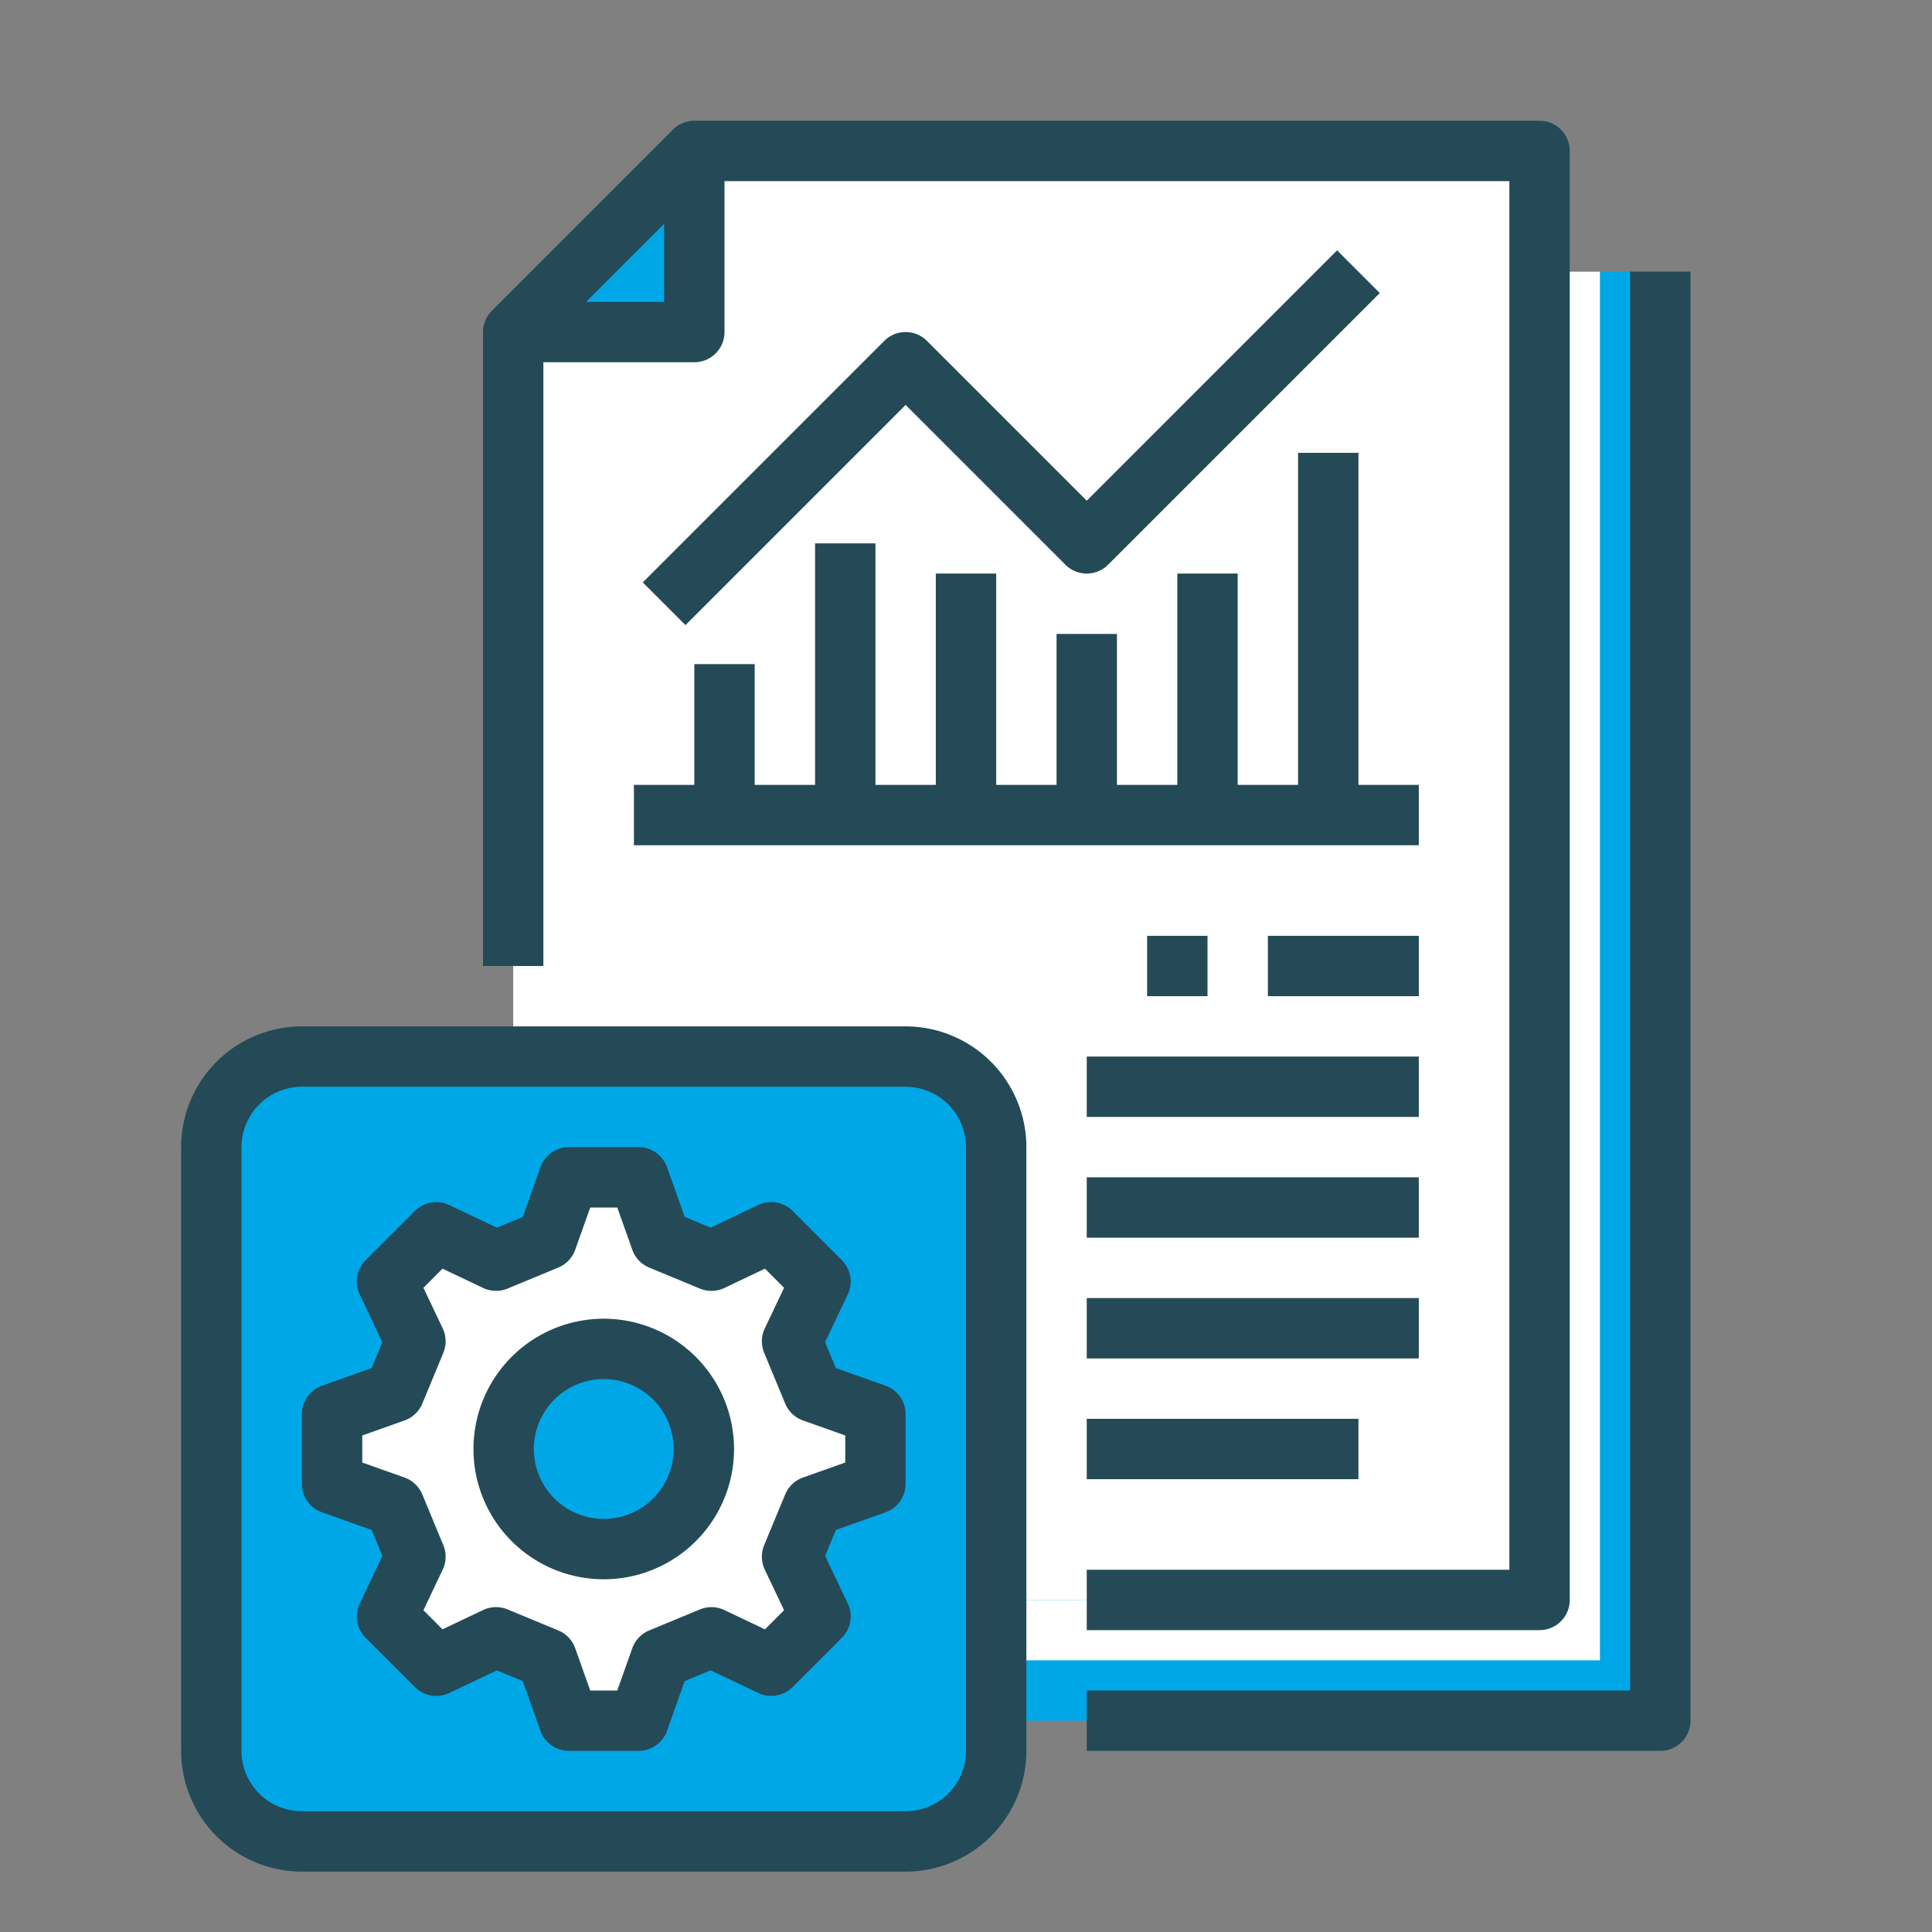 <svg xmlns="http://www.w3.org/2000/svg" version="1.1" xmlns:xlink="http://www.w3.org/1999/xlink" width="512" height="512" x="0" y="0" viewBox="0 0 512 512" style="enable-background:new 0 0 512 512" xml:space="preserve" class=""><rect x="0" y="0" width="512" height="512" fill="#808080" stroke="none"/><g><path fill="#00a7e7" d="M168 72h272v384H168z" opacity="1" data-original="#0093ba" class=""></path><path fill="#ffffff" d="M408 424H136V88l48-48h224z" opacity="1" data-original="#ccdce5" class=""></path><path fill="#ffffff" d="M168 424h240V72h16v368H168z" opacity="1" data-original="#047fa7" class=""></path><path fill="#00a7e7" d="M184 40v48h-48z" opacity="1" data-original="#0093ba" class=""></path><rect width="208" height="208" x="56" y="280" fill="#00a7e7" rx="24" opacity="1" data-original="#88bf40" class=""></rect><path fill="#ffffff" d="M232 393.229v-18.458l-16.529-5.878-5.565-13.435 7.532-15.844-13.052-13.052-15.844 7.532-13.435-5.565L169.229 312h-18.458l-5.878 16.529-13.435 5.565-15.844-7.532-13.052 13.052 7.532 15.844-5.565 13.435L88 374.771v18.458l16.529 5.878 5.565 13.435-7.532 15.844 13.052 13.052 15.844-7.532 13.435 5.565L150.771 456h18.458l5.878-16.529 13.435-5.565 15.844 7.532 13.052-13.052-7.532-15.844 5.565-13.435zm-72 17.3A26.526 26.526 0 1 1 186.526 384 26.526 26.526 0 0 1 160 410.526z" opacity="1" data-original="#047fa7" class=""></path><path d="m234.681 367.233-13.18-4.687-2.843-6.863 6.005-12.634a8 8 0 0 0-1.568-9.092L210.043 320.9a8 8 0 0 0-9.092-1.568l-12.634 6-6.863-2.843-4.687-13.18a8 8 0 0 0-7.538-5.309h-18.458a8 8 0 0 0-7.538 5.319l-4.687 13.18-6.863 2.843-12.634-6a8 8 0 0 0-9.092 1.568l-13.052 13.047a8 8 0 0 0-1.568 9.092l6 12.634-2.837 6.863-13.18 4.687a8 8 0 0 0-5.32 7.538v18.458a8 8 0 0 0 5.319 7.538l13.18 4.687 2.843 6.863-6 12.634a8 8 0 0 0 1.568 9.092l13.047 13.057a8 8 0 0 0 9.092 1.568l12.634-6 6.863 2.843 4.687 13.18a8 8 0 0 0 7.538 5.309h18.458a8 8 0 0 0 7.538-5.319l4.687-13.18 6.863-2.843 12.634 6a8 8 0 0 0 9.092-1.568l13.057-13.047a8 8 0 0 0 1.568-9.092l-6.005-12.634 2.843-6.863 13.18-4.687a8 8 0 0 0 5.314-7.538v-18.458a8 8 0 0 0-5.319-7.538zM224 387.584l-11.21 3.985a8 8 0 0 0-4.71 4.476l-5.565 13.435a8 8 0 0 0 .166 6.5l5.107 10.745-5.067 5.067-10.745-5.107a8 8 0 0 0-6.5-.166l-13.435 5.565a8 8 0 0 0-4.476 4.71L163.584 448h-7.168l-3.985-11.21a8 8 0 0 0-4.476-4.71l-13.435-5.565a7.992 7.992 0 0 0-6.5.166l-10.745 5.107-5.067-5.067 5.107-10.745a8 8 0 0 0 .166-6.5l-5.565-13.435a8 8 0 0 0-4.71-4.476L96 387.584v-7.168l11.21-3.985a8 8 0 0 0 4.71-4.476l5.565-13.435a8 8 0 0 0-.166-6.5l-5.107-10.745 5.067-5.067 10.745 5.107a8 8 0 0 0 6.5.166l13.435-5.565a8 8 0 0 0 4.476-4.71L156.416 320h7.168l3.985 11.21a8 8 0 0 0 4.476 4.71l13.435 5.565a8 8 0 0 0 6.5-.166l10.745-5.107 5.067 5.067-5.107 10.745a8 8 0 0 0-.166 6.5l5.565 13.435a8 8 0 0 0 4.71 4.476L224 380.416z" fill="#244a57" opacity="1" data-original="#000000" class=""></path><path d="M160 349.474A34.526 34.526 0 1 0 194.526 384 34.565 34.565 0 0 0 160 349.474zm0 53.052A18.526 18.526 0 1 1 178.526 384 18.546 18.546 0 0 1 160 402.526z" fill="#244a57" opacity="1" data-original="#000000" class=""></path><path d="M240 272H80a32.036 32.036 0 0 0-32 32v160a32.036 32.036 0 0 0 32 32h160a32.036 32.036 0 0 0 32-32V304a32.036 32.036 0 0 0-32-32zm16 192a16.019 16.019 0 0 1-16 16H80a16.019 16.019 0 0 1-16-16V304a16.019 16.019 0 0 1 16-16h160a16.019 16.019 0 0 1 16 16z" fill="#244a57" opacity="1" data-original="#000000" class=""></path><path d="M416 424V40a8 8 0 0 0-8-8H184a8 8 0 0 0-5.657 2.343l-48 48A8 8 0 0 0 128 88v168h16V96h40a8 8 0 0 0 8-8V48h208v368H288v16h120a8 8 0 0 0 8-8zM155.313 80 176 59.313V80z" fill="#244a57" opacity="1" data-original="#000000" class=""></path><path d="M282.343 149.657a8 8 0 0 0 11.314 0l72-72-11.314-11.314L288 132.687l-42.343-42.344a8 8 0 0 0-11.314 0l-64 64 11.314 11.314L240 107.313z" fill="#244a57" opacity="1" data-original="#000000" class=""></path><path d="M168 224h208v-16h-16v-88h-16v88h-16v-56h-16v56h-16v-40h-16v40h-16v-56h-16v56h-16v-64h-16v64h-16v-32h-16v32h-16zM304 248h16v16h-16zM336 248h40v16h-40zM288 280h88v16h-88zM288 312h88v16h-88zM288 344h88v16h-88zM288 376h72v16h-72z" fill="#244a57" opacity="1" data-original="#000000" class=""></path><path d="M432 448H288v16h152a8 8 0 0 0 8-8V72h-16z" fill="#244a57" opacity="1" data-original="#000000" class=""></path></g></svg>